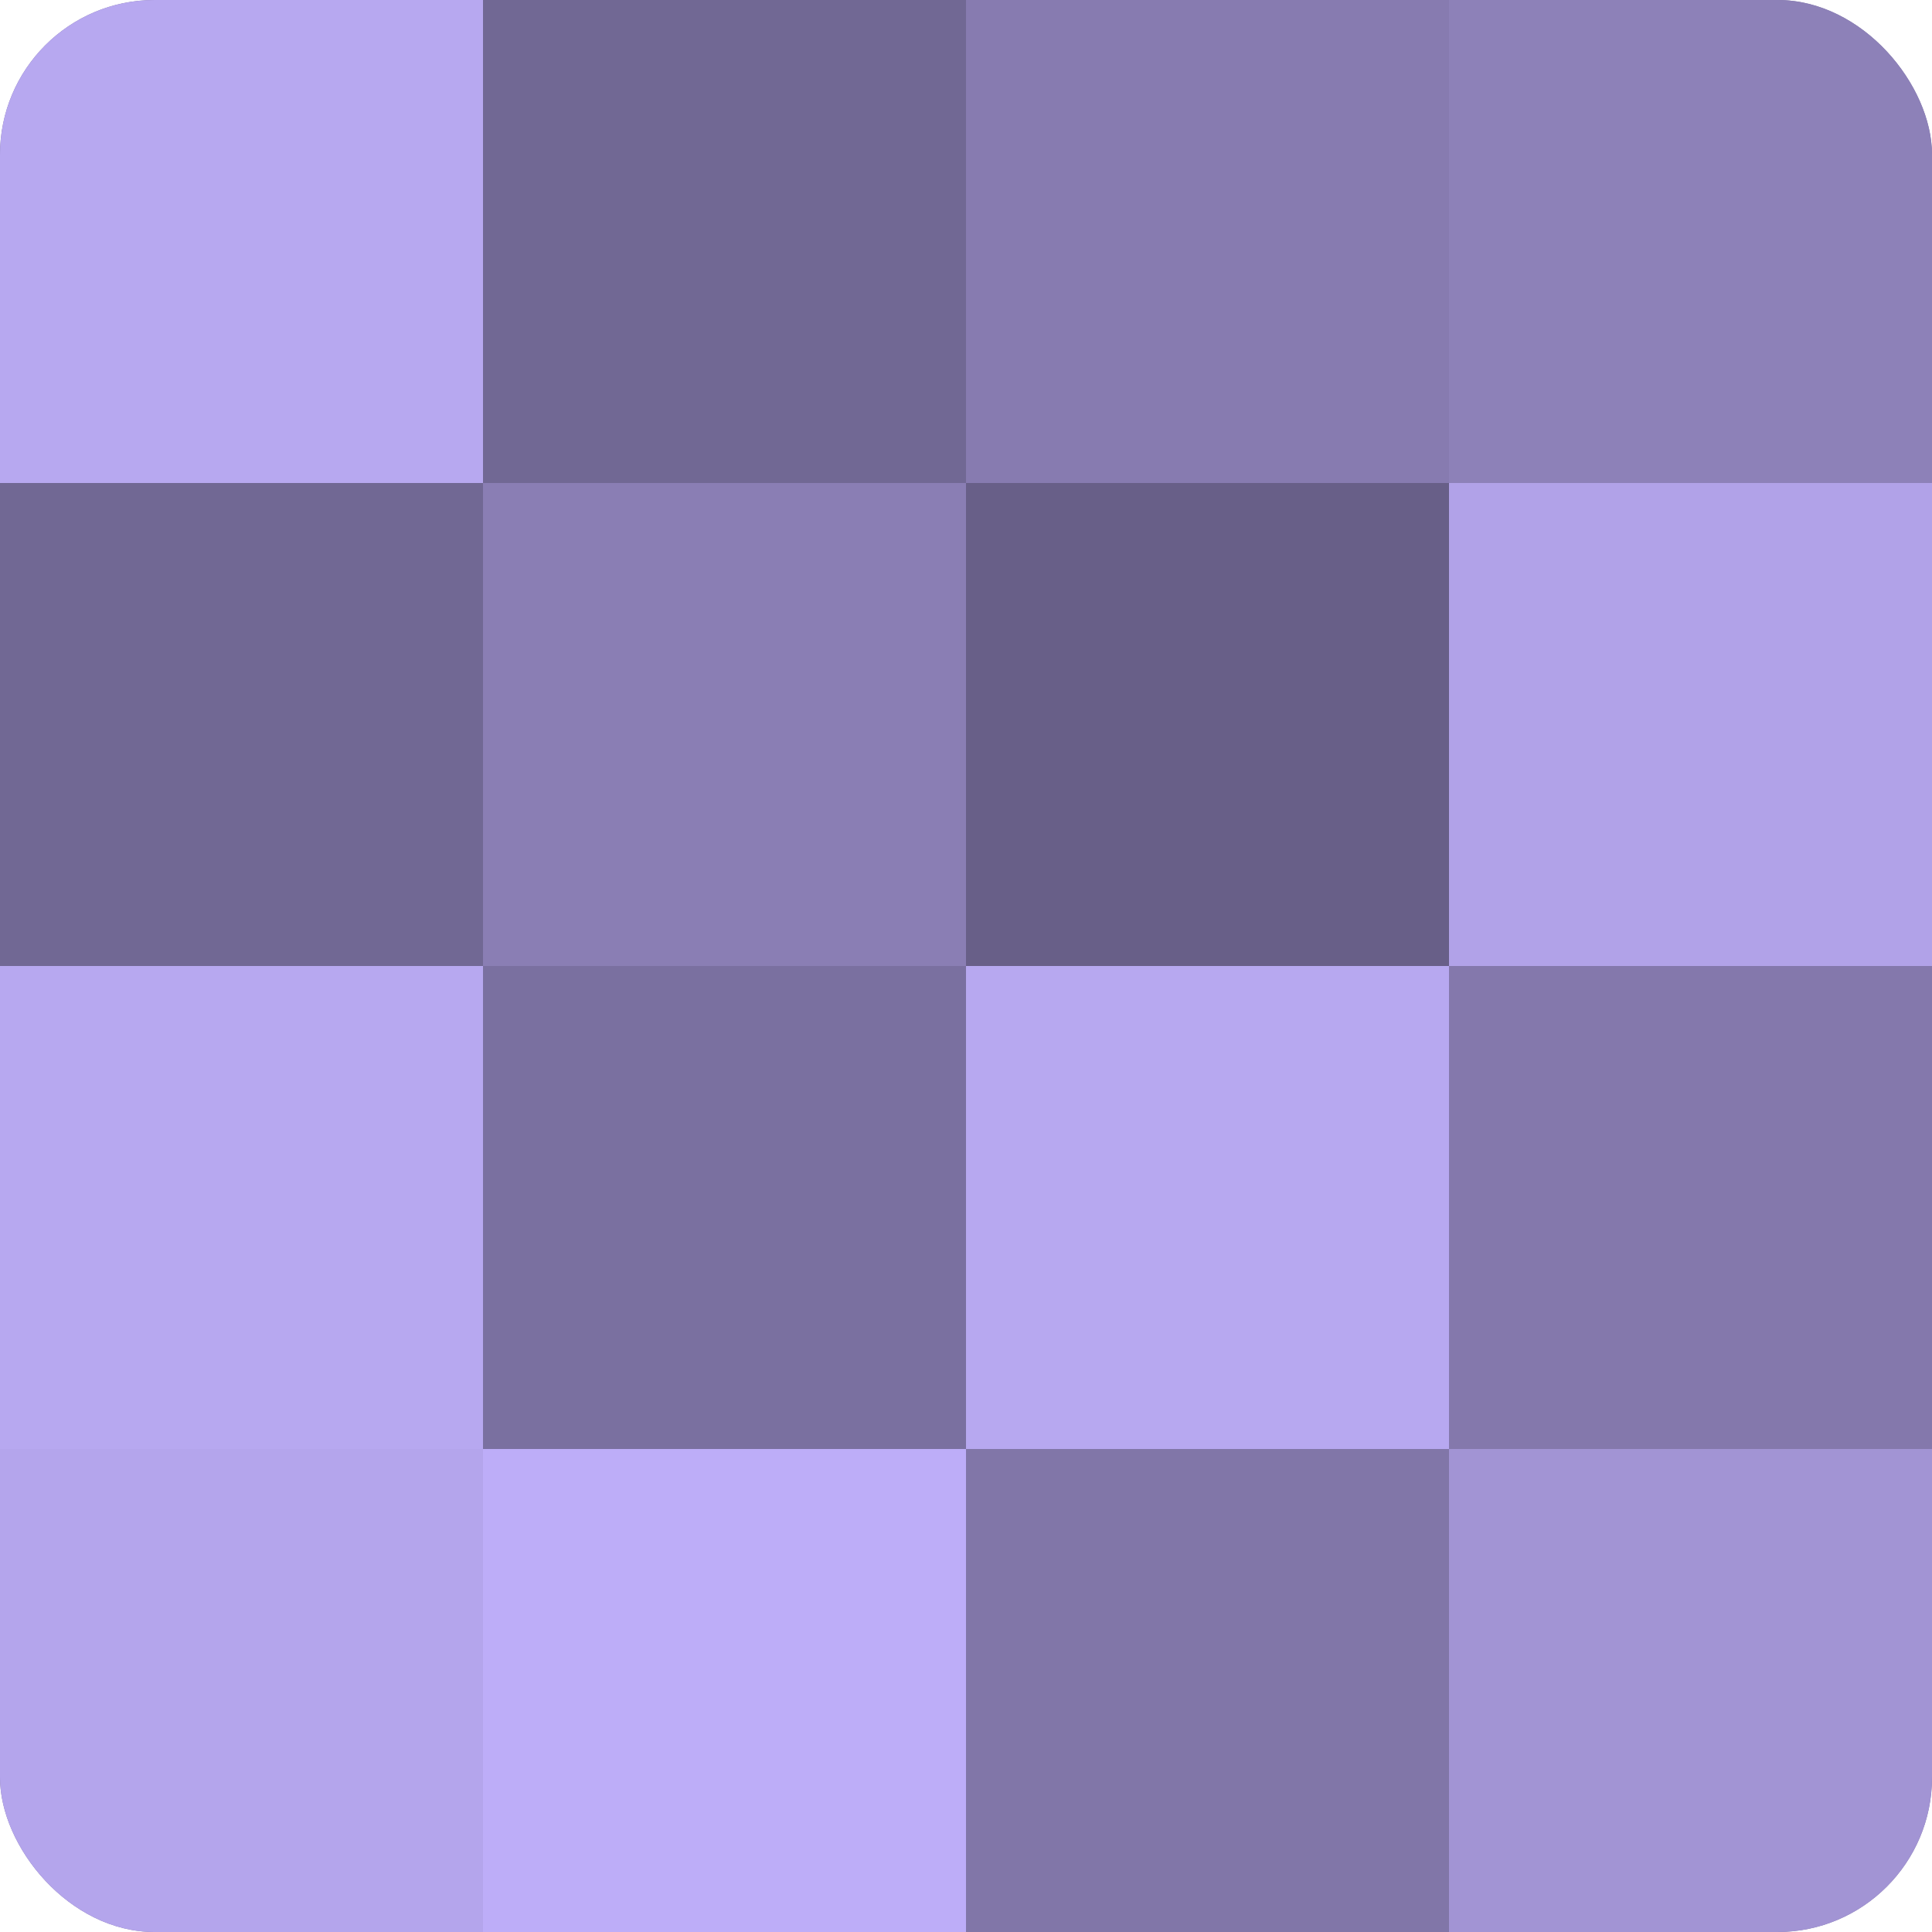 <?xml version="1.0" encoding="UTF-8"?>
<svg xmlns="http://www.w3.org/2000/svg" width="60" height="60" viewBox="0 0 100 100" preserveAspectRatio="xMidYMid meet"><defs><clipPath id="c" width="100" height="100"><rect width="100" height="100" rx="8" ry="8"/></clipPath></defs><g clip-path="url(#c)"><rect width="100" height="100" fill="#7a70a0"/><rect width="25" height="25" fill="#b7a8f0"/><rect y="25" width="25" height="25" fill="#716894"/><rect y="50" width="25" height="25" fill="#b7a8f0"/><rect y="75" width="25" height="25" fill="#b4a5ec"/><rect x="25" width="25" height="25" fill="#716894"/><rect x="25" y="25" width="25" height="25" fill="#8a7eb4"/><rect x="25" y="50" width="25" height="25" fill="#7a70a0"/><rect x="25" y="75" width="25" height="25" fill="#bdadf8"/><rect x="50" width="25" height="25" fill="#877bb0"/><rect x="50" y="25" width="25" height="25" fill="#685f88"/><rect x="50" y="50" width="25" height="25" fill="#b7a8f0"/><rect x="50" y="75" width="25" height="25" fill="#8176a8"/><rect x="75" width="25" height="25" fill="#8d81b8"/><rect x="75" y="25" width="25" height="25" fill="#b1a2e8"/><rect x="75" y="50" width="25" height="25" fill="#8478ac"/><rect x="75" y="75" width="25" height="25" fill="#a294d4"/></g></svg>
